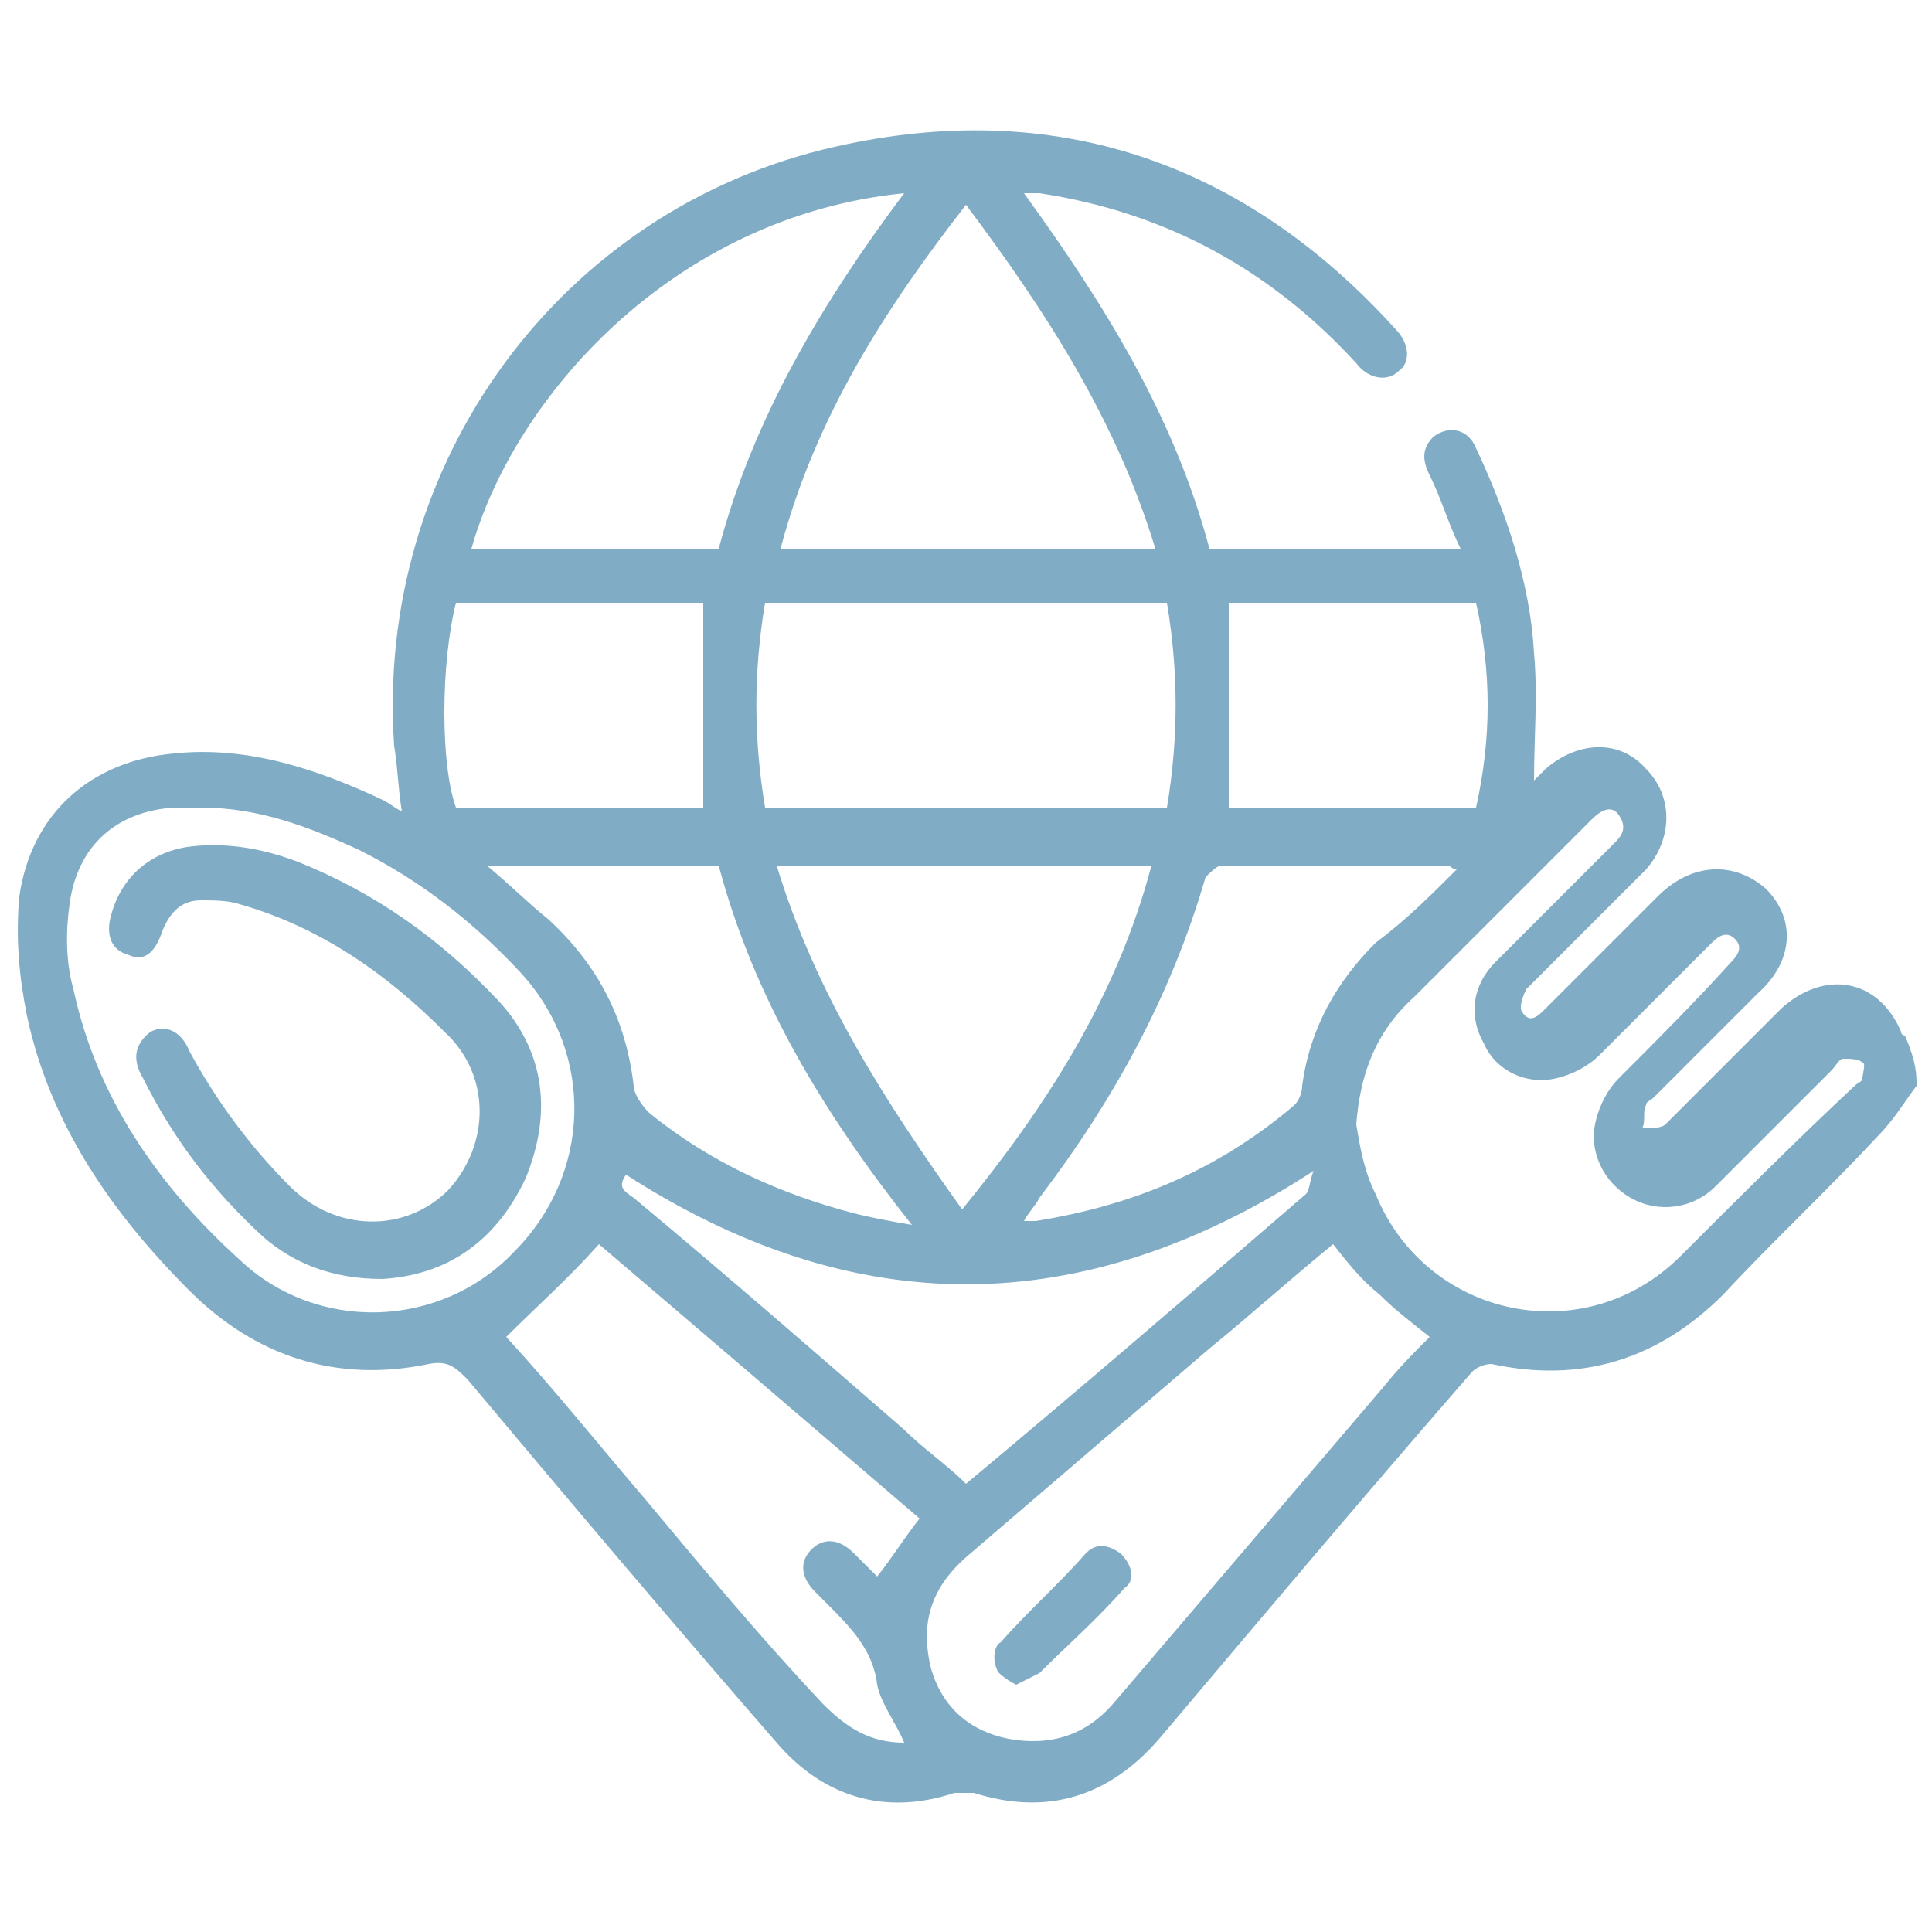 <?xml version="1.0" encoding="utf-8"?>
<!-- Generator: Adobe Illustrator 25.0.0, SVG Export Plug-In . SVG Version: 6.00 Build 0)  -->
<svg version="1.1" id="Capa_1" xmlns="http://www.w3.org/2000/svg" xmlns:xlink="http://www.w3.org/1999/xlink" x="0px" y="0px"
	 viewBox="0 0 50 50" style="enable-background:new 0 0 50 50;" xml:space="preserve">
<style type="text/css">
	.st0{fill:#80ADC5;}
</style>
<g>
	<path class="st0" d="M49.6,28.1c-0.3,0.4-0.6,0.9-1,1.3c-1.3,1.4-2.7,2.7-4,4.1c-1.7,1.7-3.7,2.3-6,1.8c-0.2,0-0.4,0.1-0.5,0.2
		c-2.7,3.1-5.4,6.3-8.1,9.5c-1.3,1.5-2.9,2-4.8,1.4c-0.1,0-0.3,0-0.5,0c-1.8,0.6-3.4,0.1-4.6-1.3c-2.7-3.1-5.4-6.3-8-9.4
		c-0.3-0.3-0.5-0.5-1-0.4c-2.4,0.5-4.5-0.2-6.2-1.9c-2-2-3.6-4.3-4.2-7.1c-0.2-1-0.3-2-0.2-3.1c0.3-2.1,1.8-3.5,4-3.7
		c1.9-0.2,3.7,0.4,5.4,1.2c0.2,0.1,0.3,0.2,0.5,0.3c-0.1-0.6-0.1-1.1-0.2-1.7C9.7,12,14.5,5.4,21.6,3.8c5.7-1.3,10.6,0.4,14.5,4.7
		c0.4,0.4,0.4,0.9,0.1,1.1c-0.3,0.3-0.8,0.2-1.1-0.2C32.9,7,30.2,5.5,26.9,5c-0.1,0-0.2,0-0.4,0c2.1,2.9,3.9,5.8,4.8,9.2
		c2.1,0,4.3,0,6.5,0c-0.3-0.6-0.5-1.3-0.8-1.9c-0.2-0.4-0.2-0.7,0.1-1c0.4-0.3,0.9-0.2,1.1,0.3c0.8,1.7,1.4,3.5,1.5,5.3
		c0.1,1.1,0,2.2,0,3.3c0.1-0.1,0.2-0.2,0.3-0.3c0.8-0.7,1.9-0.8,2.6,0c0.7,0.7,0.7,1.8,0,2.6c-0.9,0.9-1.9,1.9-2.8,2.8
		c-0.1,0.1-0.2,0.2-0.3,0.3c-0.1,0.2-0.2,0.5-0.1,0.6c0.2,0.3,0.4,0.1,0.6-0.1c0.5-0.5,1-1,1.5-1.5c0.5-0.5,0.9-0.9,1.4-1.4
		c0.9-0.9,2-0.9,2.8-0.2c0.8,0.8,0.7,1.9-0.2,2.7c-0.9,0.9-1.8,1.8-2.7,2.7c-0.1,0.1-0.2,0.1-0.2,0.2c-0.1,0.2,0,0.4-0.1,0.6
		c0.2,0,0.5,0,0.6-0.1c0.6-0.6,1.2-1.2,1.8-1.8c0.4-0.4,0.8-0.8,1.2-1.2c1.1-1,2.5-0.8,3.1,0.6c0,0.1,0.1,0.1,0.1,0.1
		C49.6,27.5,49.6,27.8,49.6,28.1z M5.2,20.9c-0.2,0-0.4,0-0.7,0c-1.5,0.1-2.5,1-2.7,2.5c-0.1,0.7-0.1,1.5,0.1,2.2
		c0.6,2.8,2.2,5.1,4.3,7c2,1.9,5.2,1.8,7.1-0.2c2-2,2.1-5.1,0.2-7.2c-1.2-1.3-2.6-2.4-4.2-3.2C8,21.4,6.7,20.9,5.2,20.9z M34.5,32.2
		c-1.1,0.9-2.1,1.8-3.2,2.7c-2.1,1.8-4.2,3.6-6.3,5.4c-0.9,0.8-1.2,1.7-0.9,2.9c0.3,1,1,1.6,2,1.8c1.1,0.2,2-0.1,2.7-0.9
		c2.3-2.7,4.7-5.5,7-8.2c0.4-0.5,0.8-0.9,1.2-1.3c-0.5-0.4-0.9-0.7-1.3-1.1C35.2,33.1,34.9,32.7,34.5,32.2z M35.1,29.1
		c0.1,0.6,0.2,1.2,0.5,1.8c1.3,3.2,5.4,4.1,7.9,1.6c1.5-1.5,3-3,4.5-4.4c0.1-0.1,0.2-0.1,0.2-0.2c0-0.1,0.1-0.4,0-0.4
		c-0.1-0.1-0.3-0.1-0.5-0.1c-0.1,0-0.2,0.2-0.3,0.3c-1,1-2,2-3,3c-0.6,0.6-1.5,0.7-2.2,0.3c-0.7-0.4-1.1-1.2-0.9-2
		c0.1-0.4,0.3-0.8,0.6-1.1c1-1,2-2,2.9-3c0.2-0.2,0.3-0.4,0.1-0.6c-0.2-0.2-0.4-0.1-0.6,0.1c-0.1,0.1-0.2,0.2-0.2,0.2
		c-0.9,0.9-1.8,1.8-2.7,2.7c-0.3,0.3-0.7,0.5-1.1,0.6c-0.8,0.2-1.6-0.2-1.9-0.9c-0.4-0.7-0.3-1.5,0.3-2.1c1-1,2-2,3.1-3.1
		c0.2-0.2,0.3-0.4,0.1-0.7c-0.2-0.3-0.5-0.1-0.7,0.1c-1.5,1.5-3.1,3.1-4.6,4.6C35.6,26.7,35.2,27.8,35.1,29.1z M30.2,20.9
		c0.3-1.8,0.3-3.5,0-5.3c-3.5,0-6.9,0-10.4,0c-0.3,1.8-0.3,3.5,0,5.3C23.3,20.9,26.7,20.9,30.2,20.9z M13.1,34.6
		c1.2,1.3,2.4,2.8,3.6,4.2c1.5,1.8,3,3.6,4.6,5.3c0.6,0.6,1.2,1,2.1,1c-0.2-0.5-0.6-1-0.7-1.5c-0.1-0.9-0.7-1.5-1.3-2.1
		c-0.1-0.1-0.2-0.2-0.3-0.3c-0.4-0.4-0.4-0.8-0.1-1.1c0.3-0.3,0.7-0.3,1.1,0.1c0.2,0.2,0.4,0.4,0.6,0.6c0.4-0.5,0.7-1,1.1-1.5
		c-2.8-2.4-5.6-4.8-8.3-7.1C14.7,33.1,13.9,33.8,13.1,34.6z M29.8,22.4c-3.3,0-6.5,0-9.7,0c1,3.3,2.8,6.1,4.8,8.9
		C27.1,28.6,28.9,25.8,29.8,22.4z M25,5.3c-2.1,2.7-3.9,5.5-4.8,8.9c3.3,0,6.4,0,9.7,0C28.9,10.9,27.1,8.1,25,5.3z M18.6,14.2
		c0.9-3.4,2.7-6.4,4.8-9.2c-6,0.6-10.1,5.3-11.2,9.2C14.4,14.2,16.5,14.2,18.6,14.2z M16.2,30.4c-0.2,0.3-0.1,0.4,0.2,0.6
		c2.4,2,4.7,4,7,6c0.5,0.5,1.1,0.9,1.6,1.4c3-2.5,5.9-5,8.8-7.5c0.1-0.1,0.1-0.4,0.2-0.6C28,34.2,22.1,34.2,16.2,30.4z M37.7,22.5
		c-0.1,0-0.2-0.1-0.2-0.1c-2,0-3.9,0-5.9,0c-0.1,0-0.3,0.2-0.4,0.3c-0.9,3.1-2.4,5.8-4.3,8.3c-0.1,0.2-0.3,0.4-0.4,0.6
		c0.2,0,0.2,0,0.3,0c2.5-0.4,4.7-1.3,6.7-3c0.1-0.1,0.2-0.3,0.2-0.5c0.2-1.5,0.9-2.7,1.9-3.7C36.4,23.8,37,23.2,37.7,22.5z
		 M18.6,22.4c-2,0-4,0-6,0c0.6,0.5,1.1,1,1.6,1.4c1.3,1.2,2,2.6,2.2,4.3c0,0.2,0.2,0.5,0.4,0.7c1.6,1.3,3.4,2.1,5.3,2.6
		c0.4,0.1,0.9,0.2,1.5,0.3C21.3,28.8,19.5,25.8,18.6,22.4z M38.2,20.9c0.4-1.8,0.4-3.5,0-5.3c-2.2,0-4.3,0-6.4,0c0,1.8,0,3.5,0,5.3
		C33.9,20.9,36,20.9,38.2,20.9z M18.2,20.9c0-1.8,0-3.5,0-5.3c-2.1,0-4.2,0-6.4,0c-0.4,1.6-0.4,4.2,0,5.3
		C14,20.9,16.1,20.9,18.2,20.9z"/>
	<path class="st0" d="M9.9,33.1c-1.3,0-2.3-0.4-3.1-1.1c-1.3-1.2-2.3-2.5-3.1-4.1c-0.3-0.5-0.2-0.9,0.2-1.2c0.4-0.2,0.8,0,1,0.5
		c0.7,1.3,1.6,2.5,2.6,3.5c1.2,1.2,3,1.2,4.1,0.1c1.1-1.2,1.1-3-0.1-4.1c-1.5-1.5-3.2-2.7-5.3-3.3c-0.3-0.1-0.7-0.1-1-0.1
		c-0.5,0-0.8,0.3-1,0.8c-0.2,0.6-0.5,0.8-0.9,0.6c-0.4-0.1-0.6-0.5-0.4-1.1c0.3-1,1.1-1.6,2.1-1.7C6,21.8,6.9,22,7.7,22.3
		c2,0.8,3.7,2,5.2,3.6c1.2,1.3,1.4,2.9,0.7,4.6C12.8,32.2,11.5,33,9.9,33.1z"/>
	<path class="st0" d="M26.3,43.6c-0.2-0.1-0.5-0.3-0.5-0.4c-0.1-0.2-0.1-0.6,0.1-0.7c0.7-0.8,1.5-1.5,2.2-2.3c0.3-0.3,0.6-0.2,0.9,0
		c0.3,0.3,0.4,0.7,0.1,0.9c-0.7,0.8-1.5,1.5-2.2,2.2C26.7,43.4,26.5,43.5,26.3,43.6z"/>
</g>
</svg>
